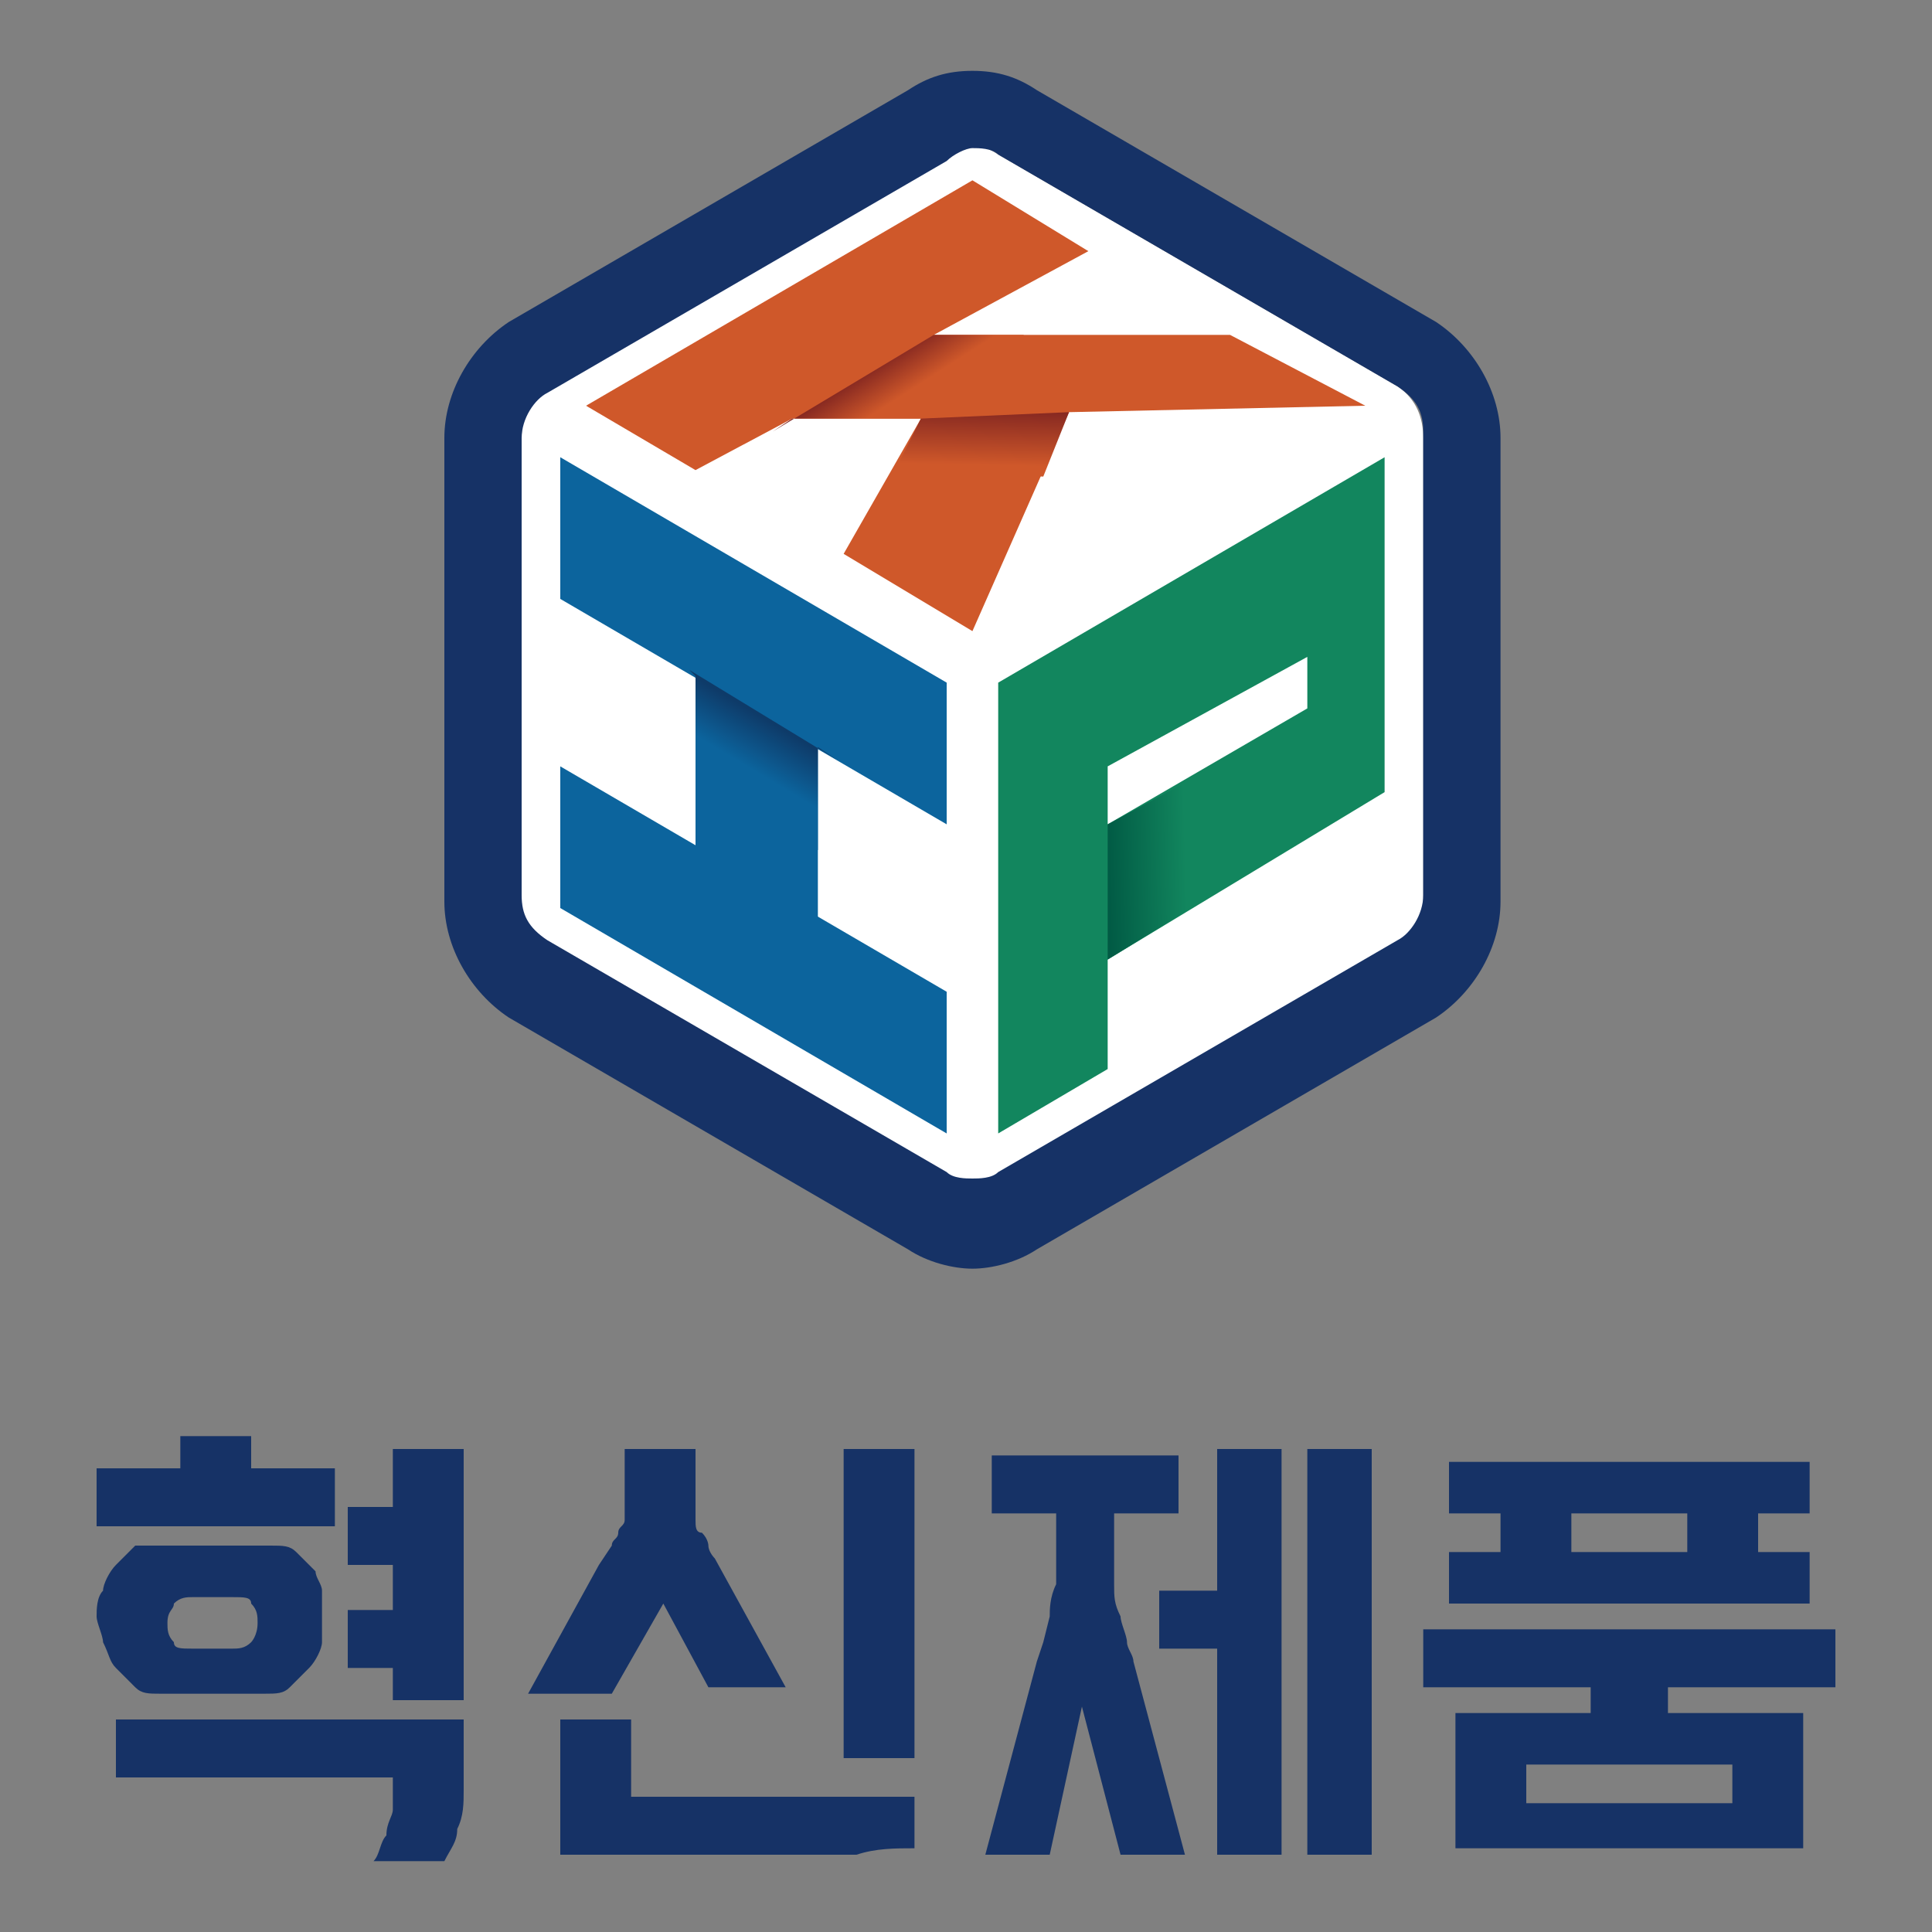 <?xml version="1.0" encoding="utf-8"?>
<!-- Generator: Adobe Illustrator 24.1.1, SVG Export Plug-In . SVG Version: 6.00 Build 0)  -->
<svg version="1.1" id="Layer_1" xmlns="http://www.w3.org/2000/svg" xmlns:xlink="http://www.w3.org/1999/xlink" x="0px" y="0px"
	 viewBox="0 0 30 30" style="enable-background:new 0 0 30 30;" xml:space="preserve">
<rect x="0" y="0" width="30" height="30" fill="#808080" stroke="none"/>
<style type="text/css">
	.st0{fill:#FFFFFF;}
	.st1{fill:#163266;}
	.st2{fill:#0C649D;}
	.st3{fill:#CF582A;}
	.st4{fill:#12865E;}
	.st5{fill:url(#SVGID_1_);}
	.st6{fill:url(#SVGID_2_);}
	.st7{fill:url(#SVGID_3_);}
	.st8{fill:url(#SVGID_4_);}
</style>
<g>
	<g>
		<g>
			<path class="st0" d="M21.7,6l-6.2-3.6c-0.3-0.2-0.6-0.2-0.8,0L8.5,6C8.2,6.2,8.1,6.5,8.1,6.8v7.2c0,0.3,0.2,0.6,0.4,0.7l6.2,3.6
				c0.3,0.2,0.6,0.2,0.8,0l6.2-3.6c0.3-0.2,0.4-0.4,0.4-0.7V6.8C22.1,6.5,22,6.2,21.7,6z"/>
			<path class="st1" d="M15.1,2.3c0.1,0,0.3,0,0.4,0.1L21.7,6c0.3,0.2,0.4,0.4,0.4,0.7v7.2c0,0.3-0.2,0.6-0.4,0.7l-6.2,3.6
				c-0.1,0.1-0.3,0.1-0.4,0.1s-0.3,0-0.4-0.1l-6.2-3.6c-0.3-0.2-0.4-0.4-0.4-0.7V6.8c0-0.3,0.2-0.6,0.4-0.7l6.2-3.6
				C14.8,2.4,15,2.3,15.1,2.3 M15.1,1.1c-0.4,0-0.7,0.1-1,0.3L7.9,5c-0.6,0.4-1,1.1-1,1.8v7.2c0,0.7,0.4,1.4,1,1.8l6.2,3.6
				c0.3,0.2,0.7,0.3,1,0.3s0.7-0.1,1-0.3l6.2-3.6c0.6-0.4,1-1.1,1-1.8V6.8c0-0.7-0.4-1.4-1-1.8l-6.2-3.6C15.8,1.2,15.5,1.1,15.1,1.1
				L15.1,1.1z"/>
		</g>
		<g>
			<g>
				<polygon class="st2" points="14.7,12.8 8.7,9.3 8.7,7.1 14.7,10.6 				"/>
				<polygon class="st2" points="14.7,17.6 8.7,14.1 8.7,11.9 14.7,15.4 				"/>
				<polygon class="st2" points="10.8,9.9 10.8,15.1 12.7,16.1 12.7,10.5 				"/>
			</g>
			<polygon class="st3" points="15.1,2.8 9.1,6.3 10.8,7.3 12.3,6.5 14.3,6.5 13.1,8.6 15.1,9.8 16.6,6.4 21.2,6.3 19.1,5.2 
				14.5,5.2 16.9,3.9 			"/>
			<polygon class="st4" points="15.5,10.6 15.5,17.6 17.2,16.6 17.2,14.9 21.5,12.3 21.5,7.1 			"/>
			<polygon class="st0" points="17.2,11.9 17.2,12.8 20.3,11 20.3,10.2 			"/>
			<g>
				<polygon class="st1" points="15.4,4.7 15.7,4.5 15.7,4.5 				"/>
				<linearGradient id="SVGID_1_" gradientUnits="userSpaceOnUse" x1="14.061" y1="6.111" x2="13.697" y2="5.545">
					<stop  offset="0" style="stop-color:#CF582A"/>
					<stop  offset="1" style="stop-color:#7E2320"/>
				</linearGradient>
				<polygon class="st5" points="15.9,5.2 14.5,5.2 12,6.7 12.3,6.5 14.2,6.5 14.5,6.5 				"/>
			</g>
			<linearGradient id="SVGID_2_" gradientUnits="userSpaceOnUse" x1="15.253" y1="7.221" x2="15.273" y2="6.278">
				<stop  offset="0" style="stop-color:#CF582A"/>
				<stop  offset="1" style="stop-color:#7E2320"/>
			</linearGradient>
			<polygon class="st6" points="14.3,6.5 13.9,7.3 16.2,7.4 16.6,6.4 			"/>
			<linearGradient id="SVGID_3_" gradientUnits="userSpaceOnUse" x1="11.604" y1="11.905" x2="12.002" y2="11.24">
				<stop  offset="0" style="stop-color:#0C649D"/>
				<stop  offset="1" style="stop-color:#0E3B69"/>
			</linearGradient>
			<polygon class="st7" points="10.7,10.4 10.8,10.5 10.8,12.3 12.7,13.2 12.7,11.6 13,11.8 13,11.8 10.7,10.4 			"/>
			<linearGradient id="SVGID_4_" gradientUnits="userSpaceOnUse" x1="18.414" y1="13.443" x2="17.127" y2="13.479">
				<stop  offset="0" style="stop-color:#12865E"/>
				<stop  offset="0.999" style="stop-color:#005843"/>
			</linearGradient>
			<polygon class="st8" points="18.5,14.1 18.5,12.1 17.2,12.8 17.2,14.9 			"/>
		</g>
	</g>
	<g>
		<g>
			<path class="st1" d="M1.5,22.8h1.3v-0.5h1.1v0.5h1.3v0.9H1.5V22.8z M4.2,24c0.2,0,0.3,0,0.4,0.1c0.1,0.1,0.2,0.2,0.3,0.3
				C4.9,24.5,5,24.6,5,24.7c0,0.1,0,0.3,0,0.4c0,0.1,0,0.3,0,0.4c0,0.1-0.1,0.3-0.2,0.4c-0.1,0.1-0.2,0.2-0.3,0.3
				c-0.1,0.1-0.2,0.1-0.4,0.1H2.5c-0.2,0-0.3,0-0.4-0.1C2,26.1,1.9,26,1.8,25.9c-0.1-0.1-0.1-0.2-0.2-0.4c0-0.1-0.1-0.3-0.1-0.4
				c0-0.1,0-0.3,0.1-0.4c0-0.1,0.1-0.3,0.2-0.4c0.1-0.1,0.2-0.2,0.3-0.3C2.2,24,2.3,24,2.5,24H4.2z M1.8,26.7h5.4v1.1
				c0,0.2,0,0.4-0.1,0.6c0,0.2-0.1,0.3-0.2,0.5H5.8c0.1-0.1,0.1-0.3,0.2-0.4c0-0.2,0.1-0.3,0.1-0.4v-0.5H1.8V26.7z M3,24.8
				c-0.1,0-0.2,0-0.3,0.1c0,0.1-0.1,0.1-0.1,0.3c0,0.1,0,0.2,0.1,0.3c0,0.1,0.1,0.1,0.3,0.1h0.6c0.1,0,0.2,0,0.3-0.1
				c0,0,0.1-0.1,0.1-0.3c0-0.1,0-0.2-0.1-0.3c0-0.1-0.1-0.1-0.3-0.1H3z M6.1,25.9H5.4V25h0.7v-0.7H5.4v-0.9h0.7v-0.9h1.1v3.9H6.1
				V25.9z"/>
			<path class="st1" d="M10.3,24.9l-0.8,1.4H8.2l1.1-2L9.5,24c0-0.1,0.1-0.1,0.1-0.2c0-0.1,0.1-0.1,0.1-0.2c0-0.1,0-0.2,0-0.3v-0.1
				v-0.7h1.1v0.7v0.1c0,0.1,0,0.2,0,0.3c0,0.1,0,0.2,0.1,0.2C11,23.9,11,24,11,24c0,0.1,0.1,0.2,0.1,0.2l1.1,2h-1.2L10.3,24.9z
				 M14.2,28.7c-0.3,0-0.6,0-0.9,0.1c-0.3,0-0.6,0-1,0l-1,0h-0.9H8.7v-2.1h1.1v1.2h0.6c0.3,0,0.6,0,0.9,0c0.3,0,0.7,0,1,0
				c0.3,0,0.7,0,1,0c0.3,0,0.6,0,0.9,0V28.7z M13.1,22.5h1.1v4.8h-1.1V22.5z"/>
			<path class="st1" d="M16.8,26.5l-0.5,2.3h-1l0.8-3l0.1-0.3l0.1-0.4c0-0.1,0-0.3,0.1-0.5c0-0.2,0-0.3,0-0.6v-0.5h-1v-0.9h2.9v0.9
				h-1V24c0,0.2,0,0.4,0,0.6c0,0.2,0,0.3,0.1,0.5c0,0.1,0.1,0.3,0.1,0.4c0,0.1,0.1,0.2,0.1,0.3l0.8,3h-1L16.8,26.5z M18.8,25.6H18
				v-0.9h0.9v-2.2h1v6.3h-1V25.6z M20.3,22.5h1v6.3h-1V22.5z"/>
			<path class="st1" d="M28.5,26.2h-2.6v0.4H28v2.1h-5.4v-2.1h2.1v-0.4h-2.6v-0.9h6.4V26.2z M22.5,22.7h5.6v0.8h-0.8v0.6h0.8v0.8
				h-5.6v-0.8h0.8v-0.6h-0.8V22.7z M23.7,28h3.2v-0.6h-3.2V28z M24.4,24.1h1.8v-0.6h-1.8V24.1z"/>
		</g>
	</g>
</g>
</svg>
